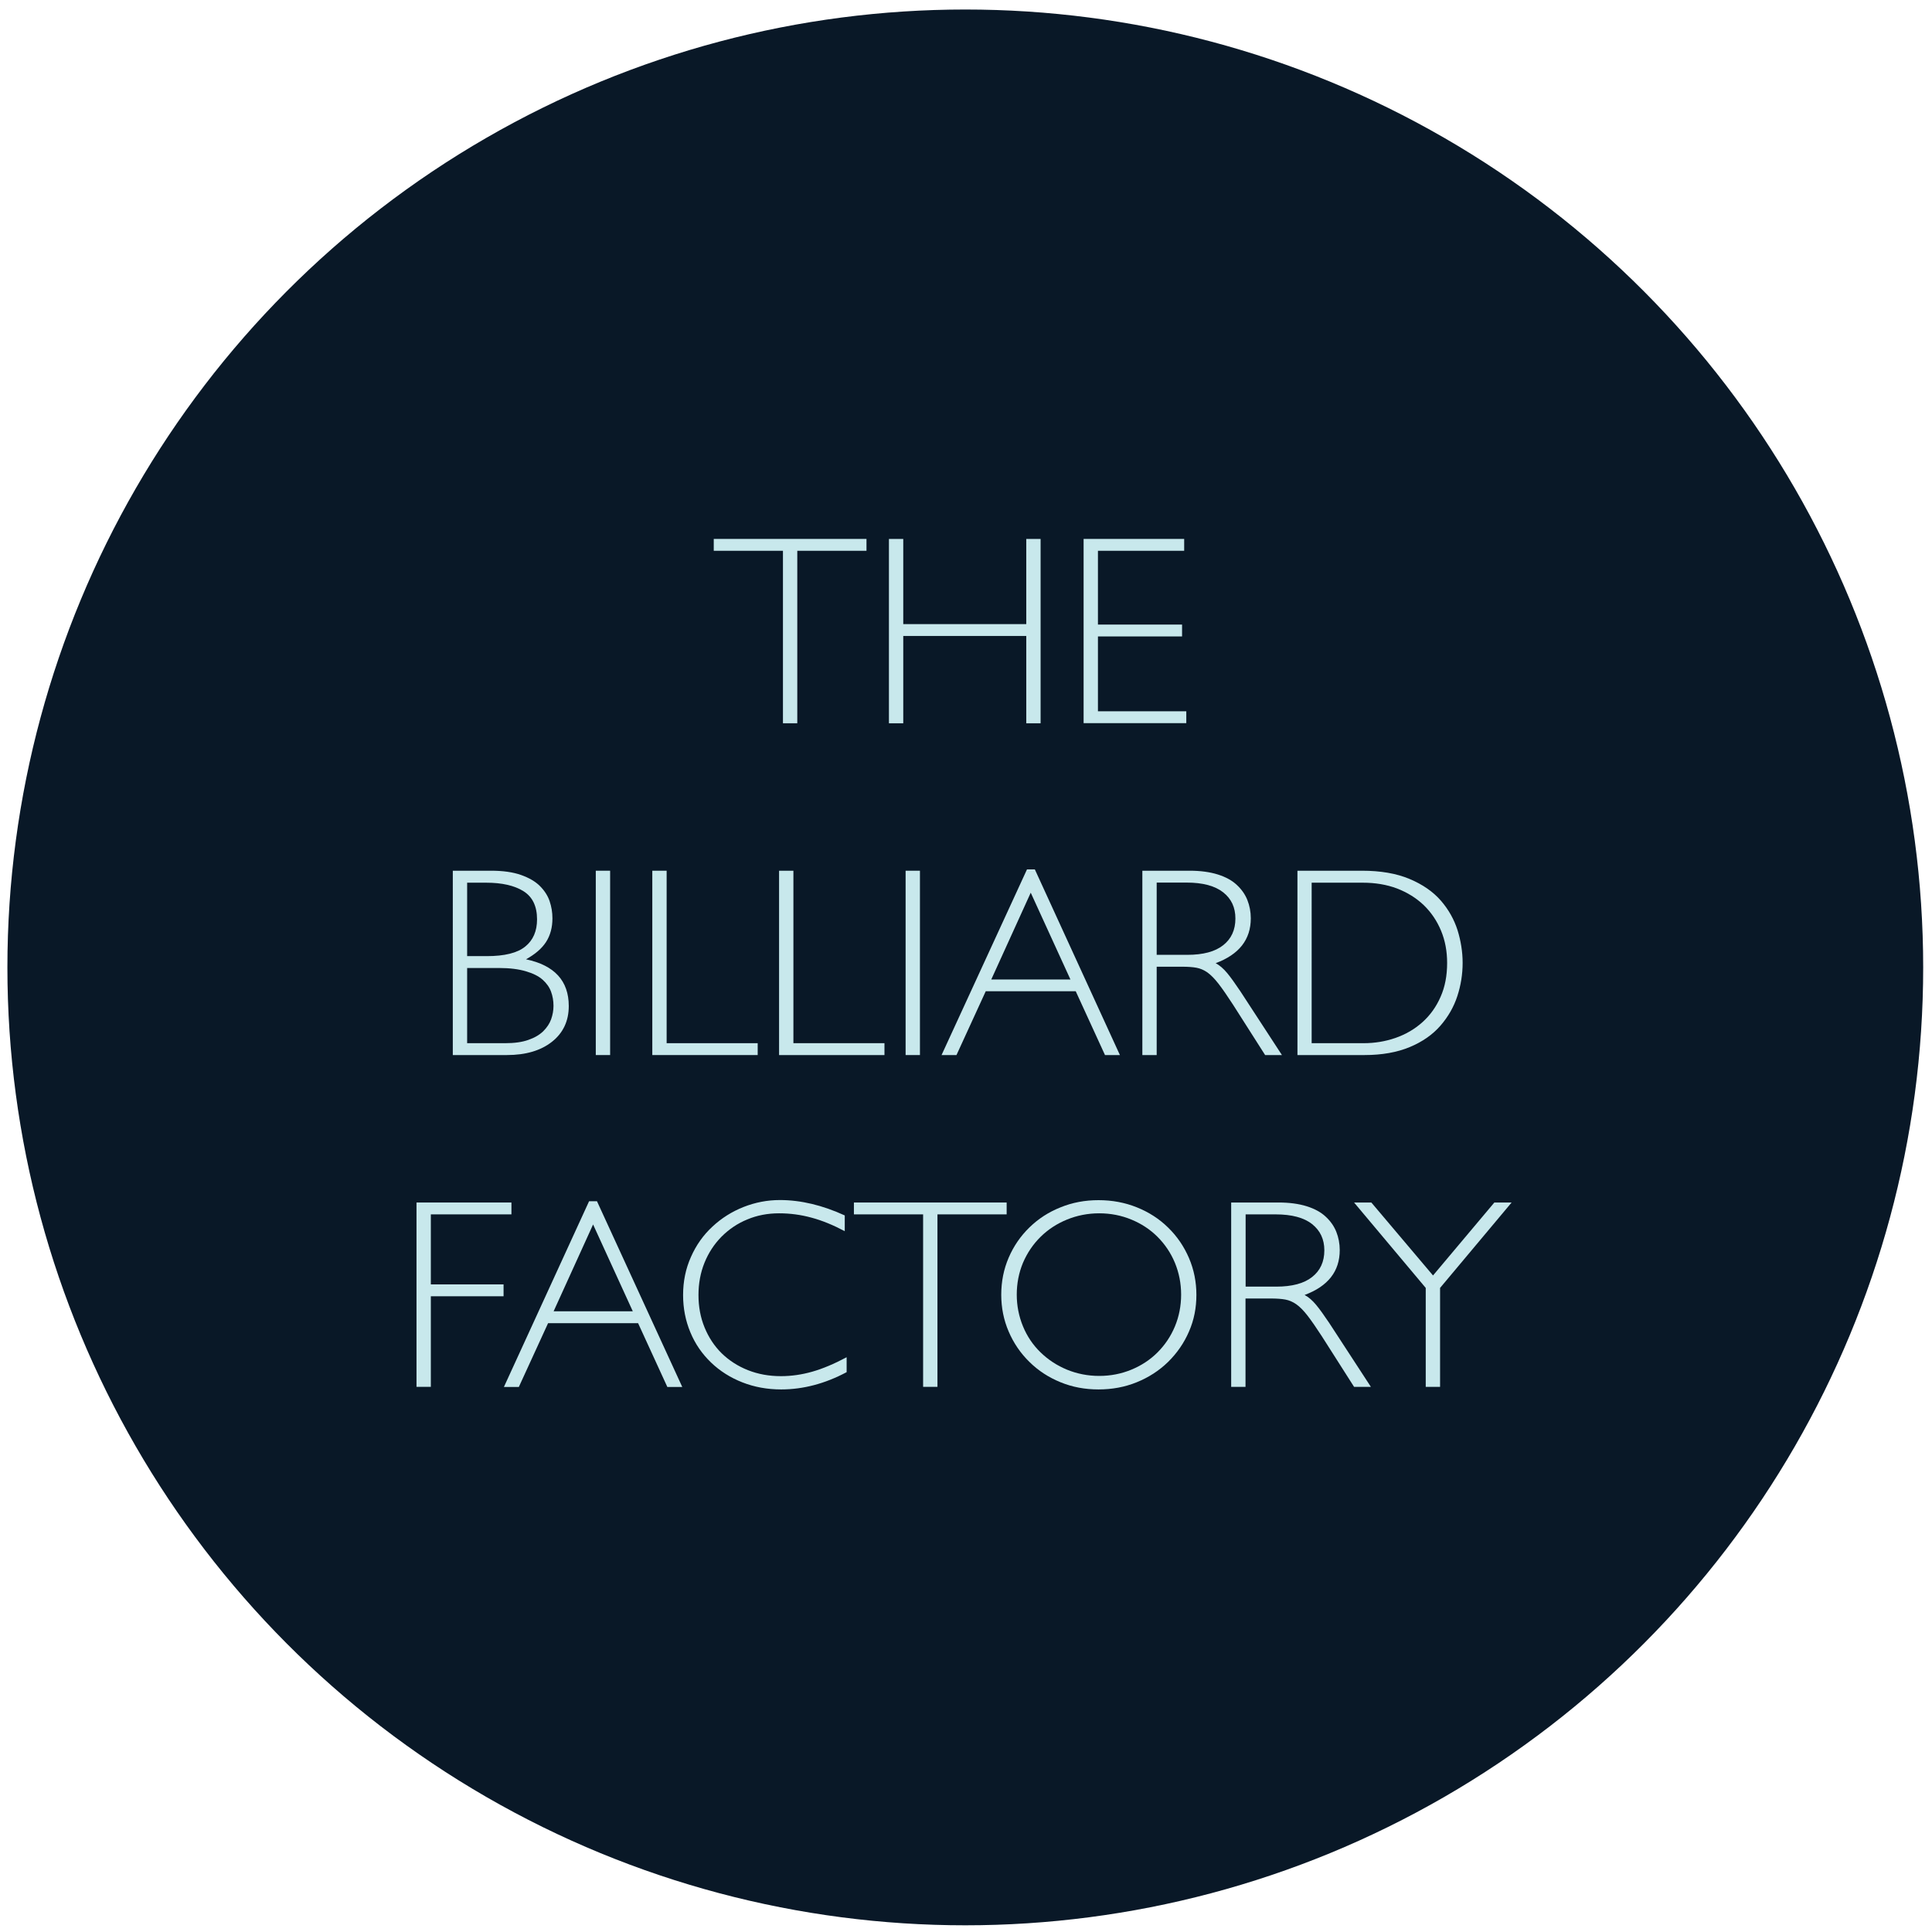 <?xml version="1.0" encoding="utf-8"?>
<!-- Generator: Adobe Illustrator 24.0.0, SVG Export Plug-In . SVG Version: 6.00 Build 0)  -->
<svg version="1.1" id="Layer_1" xmlns="http://www.w3.org/2000/svg" xmlns:xlink="http://www.w3.org/1999/xlink" x="0px" y="0px"
	 viewBox="0 0 164.44 164.44" style="enable-background:new 0 0 164.44 164.44;" xml:space="preserve">
<style type="text/css">
	.st0{fill:#091827;}
	.st1{fill:#C8E8EC;}
</style>
<circle class="st0" cx="82.16" cy="82.34" r="81.53"/>
<g>
	<path class="st1" d="M73.75,46.88h-5.89v14.68h-1.22V46.88h-5.89v-1.01h13V46.88z"/>
	<path class="st1" d="M88.57,61.56h-1.22v-7.43H76.88v7.43h-1.22V45.87h1.22v7.25h10.47v-7.25h1.22V61.56z"/>
	<path class="st1" d="M100.79,46.88h-7.34v6.28h7.16v1.01h-7.16v6.37h7.52v1.01h-8.74V45.87h8.56V46.88z"/>
	<path class="st1" d="M41.8,74.11c1.01,0,1.86,0.12,2.54,0.36s1.22,0.55,1.61,0.94s0.67,0.82,0.83,1.29
		c0.16,0.47,0.24,0.96,0.24,1.46c0,0.78-0.18,1.45-0.54,2.01s-0.93,1.05-1.71,1.48c2.42,0.51,3.64,1.83,3.64,3.98
		c0,1.27-0.48,2.29-1.43,3.04s-2.23,1.13-3.84,1.13h-4.6V74.11H41.8z M39.75,81.38h1.68c1.52,0,2.61-0.27,3.28-0.82
		c0.67-0.54,1-1.32,1-2.31c0-1.12-0.39-1.92-1.16-2.4c-0.77-0.48-1.83-0.72-3.16-0.72h-1.63V81.38z M39.75,88.79H43
		c0.78,0,1.44-0.09,1.97-0.28c0.53-0.18,0.95-0.43,1.27-0.74c0.31-0.31,0.54-0.65,0.67-1.02s0.2-0.75,0.2-1.14
		c0-0.43-0.07-0.83-0.21-1.21s-0.38-0.71-0.71-1.01c-0.34-0.3-0.81-0.54-1.43-0.72c-0.61-0.18-1.37-0.28-2.28-0.28h-2.72V88.79z"/>
	<path class="st1" d="M51.93,89.8h-1.22V74.11h1.22V89.8z"/>
	<path class="st1" d="M56.74,88.79h7.75v1.01h-8.97V74.11h1.22V88.79z"/>
	<path class="st1" d="M67.53,88.79h7.75v1.01h-8.97V74.11h1.22V88.79z"/>
	<path class="st1" d="M78.3,89.8h-1.22V74.11h1.22V89.8z"/>
	<path class="st1" d="M95.32,89.8h-1.27l-2.49-5.43h-7.66l-2.49,5.43h-1.27L87.41,74h0.67L95.32,89.8z M87.73,75.98l-3.36,7.39h6.74
		L87.73,75.98z"/>
	<path class="st1" d="M101.26,74.11c0.92,0,1.72,0.11,2.39,0.32c0.67,0.21,1.22,0.51,1.62,0.89c0.41,0.38,0.71,0.81,0.9,1.29
		c0.19,0.48,0.29,1,0.29,1.55c0,1.81-1,3.08-2.99,3.82c0.34,0.18,0.66,0.46,0.97,0.83s0.68,0.89,1.13,1.56l3.54,5.43h-1.43
		l-2.74-4.3c-0.48-0.74-0.88-1.32-1.22-1.76c-0.34-0.44-0.66-0.76-0.95-0.97c-0.3-0.21-0.61-0.34-0.93-0.4
		c-0.32-0.06-0.74-0.09-1.27-0.09h-2.12v7.52h-1.22V74.11H101.26z M98.45,81.27h2.6c1.35,0,2.37-0.27,3.06-0.82
		c0.69-0.54,1.04-1.3,1.04-2.27c0-0.94-0.34-1.68-1.04-2.23s-1.73-0.83-3.11-0.83h-2.55V81.27z"/>
	<path class="st1" d="M115.92,74.11c1.58,0,2.93,0.23,4.05,0.7c1.12,0.47,2.01,1.09,2.67,1.85s1.13,1.61,1.42,2.52
		c0.28,0.91,0.43,1.84,0.43,2.77c0,0.97-0.15,1.91-0.45,2.83c-0.3,0.92-0.78,1.76-1.44,2.52c-0.66,0.76-1.53,1.37-2.61,1.82
		c-1.08,0.45-2.37,0.68-3.85,0.68h-5.71V74.11H115.92z M111.64,88.79h4.42c0.95,0,1.86-0.15,2.72-0.45c0.86-0.3,1.62-0.74,2.28-1.33
		c0.66-0.59,1.18-1.31,1.55-2.16c0.38-0.85,0.56-1.81,0.56-2.89c0-1-0.17-1.91-0.52-2.75c-0.35-0.84-0.84-1.56-1.47-2.17
		c-0.64-0.61-1.4-1.08-2.28-1.42c-0.88-0.33-1.85-0.49-2.91-0.49h-4.35V88.79z"/>
	<path class="st1" d="M43.53,103.36h-6.86v5.96h6.19v1.01h-6.19v7.71h-1.22v-15.69h8.08V103.36z"/>
	<path class="st1" d="M58.07,118.05h-1.27l-2.49-5.43h-7.66l-2.49,5.43h-1.27l7.25-15.81h0.67L58.07,118.05z M50.48,104.22
		l-3.36,7.39h6.74L50.48,104.22z"/>
	<path class="st1" d="M71.9,104.79c-0.98-0.52-1.93-0.91-2.83-1.15c-0.91-0.25-1.83-0.37-2.76-0.37c-0.97,0-1.87,0.17-2.7,0.52
		c-0.84,0.34-1.57,0.84-2.2,1.47c-0.63,0.64-1.11,1.38-1.45,2.22s-0.51,1.76-0.51,2.74c0,1,0.17,1.92,0.52,2.77s0.83,1.58,1.46,2.2
		c0.63,0.61,1.37,1.09,2.23,1.43c0.86,0.34,1.79,0.51,2.81,0.51c0.89,0,1.78-0.13,2.66-0.38c0.88-0.25,1.86-0.66,2.93-1.23v1.27
		c-1.84,0.98-3.7,1.47-5.57,1.47c-1.18,0-2.28-0.2-3.3-0.6c-1.02-0.4-1.91-0.96-2.67-1.69s-1.35-1.58-1.76-2.57
		c-0.41-0.98-0.62-2.04-0.62-3.17c0-1.17,0.22-2.25,0.67-3.25c0.44-1,1.05-1.86,1.83-2.58c0.77-0.72,1.66-1.28,2.65-1.67
		c0.99-0.39,2.02-0.59,3.09-0.59c1.78,0,3.62,0.44,5.52,1.31V104.79z"/>
	<path class="st1" d="M85.68,103.36h-5.89v14.68h-1.22v-14.68h-5.89v-1.01h13V103.36z"/>
	<path class="st1" d="M101.2,113.33c-0.42,0.98-1.02,1.84-1.78,2.59c-0.77,0.75-1.66,1.32-2.67,1.73c-1.01,0.41-2.09,0.61-3.25,0.61
		s-2.23-0.2-3.23-0.61c-1.01-0.41-1.89-0.98-2.65-1.73c-0.76-0.74-1.35-1.61-1.77-2.59c-0.42-0.98-0.63-2.03-0.63-3.13
		c0-1.12,0.21-2.17,0.63-3.15s1.01-1.84,1.77-2.58c0.76-0.74,1.64-1.31,2.65-1.71c1-0.41,2.08-0.61,3.23-0.61s2.24,0.2,3.26,0.61
		c1.02,0.41,1.91,0.98,2.67,1.73c0.76,0.74,1.35,1.61,1.77,2.59c0.42,0.98,0.63,2.03,0.63,3.13S101.63,112.35,101.2,113.33z
		 M100,107.48c-0.35-0.84-0.85-1.58-1.48-2.21s-1.38-1.12-2.23-1.47c-0.85-0.35-1.76-0.53-2.73-0.53c-0.97,0-1.88,0.18-2.74,0.53
		c-0.86,0.35-1.61,0.84-2.25,1.47s-1.14,1.37-1.5,2.21c-0.35,0.84-0.53,1.75-0.53,2.71c0,0.95,0.18,1.85,0.53,2.7
		c0.35,0.85,0.85,1.59,1.5,2.22s1.4,1.12,2.25,1.47c0.86,0.35,1.77,0.53,2.74,0.53c0.97,0,1.88-0.18,2.73-0.53
		c0.85-0.35,1.6-0.84,2.23-1.47s1.13-1.37,1.48-2.21c0.35-0.84,0.53-1.75,0.53-2.71S100.35,108.33,100,107.48z"/>
	<path class="st1" d="M108.83,102.35c0.92,0,1.72,0.11,2.39,0.32s1.22,0.51,1.62,0.89c0.41,0.38,0.71,0.81,0.9,1.29
		c0.19,0.48,0.29,1,0.29,1.55c0,1.81-1,3.08-2.99,3.82c0.34,0.18,0.66,0.46,0.97,0.83s0.68,0.89,1.13,1.56l3.54,5.43h-1.43
		l-2.74-4.3c-0.48-0.74-0.88-1.32-1.22-1.76c-0.34-0.44-0.66-0.76-0.96-0.97c-0.3-0.21-0.61-0.34-0.93-0.4
		c-0.32-0.06-0.74-0.09-1.27-0.09h-2.12v7.52h-1.22v-15.69H108.83z M106.02,109.51h2.6c1.35,0,2.37-0.27,3.06-0.82
		c0.69-0.54,1.04-1.3,1.04-2.27c0-0.94-0.35-1.68-1.04-2.23c-0.69-0.55-1.73-0.83-3.11-0.83h-2.55V109.51z"/>
	<path class="st1" d="M122.57,109.62v8.42h-1.22v-8.42l-6.1-7.27h1.47l5.25,6.21l5.22-6.21h1.47L122.57,109.62z"/>
</g>
</svg>
